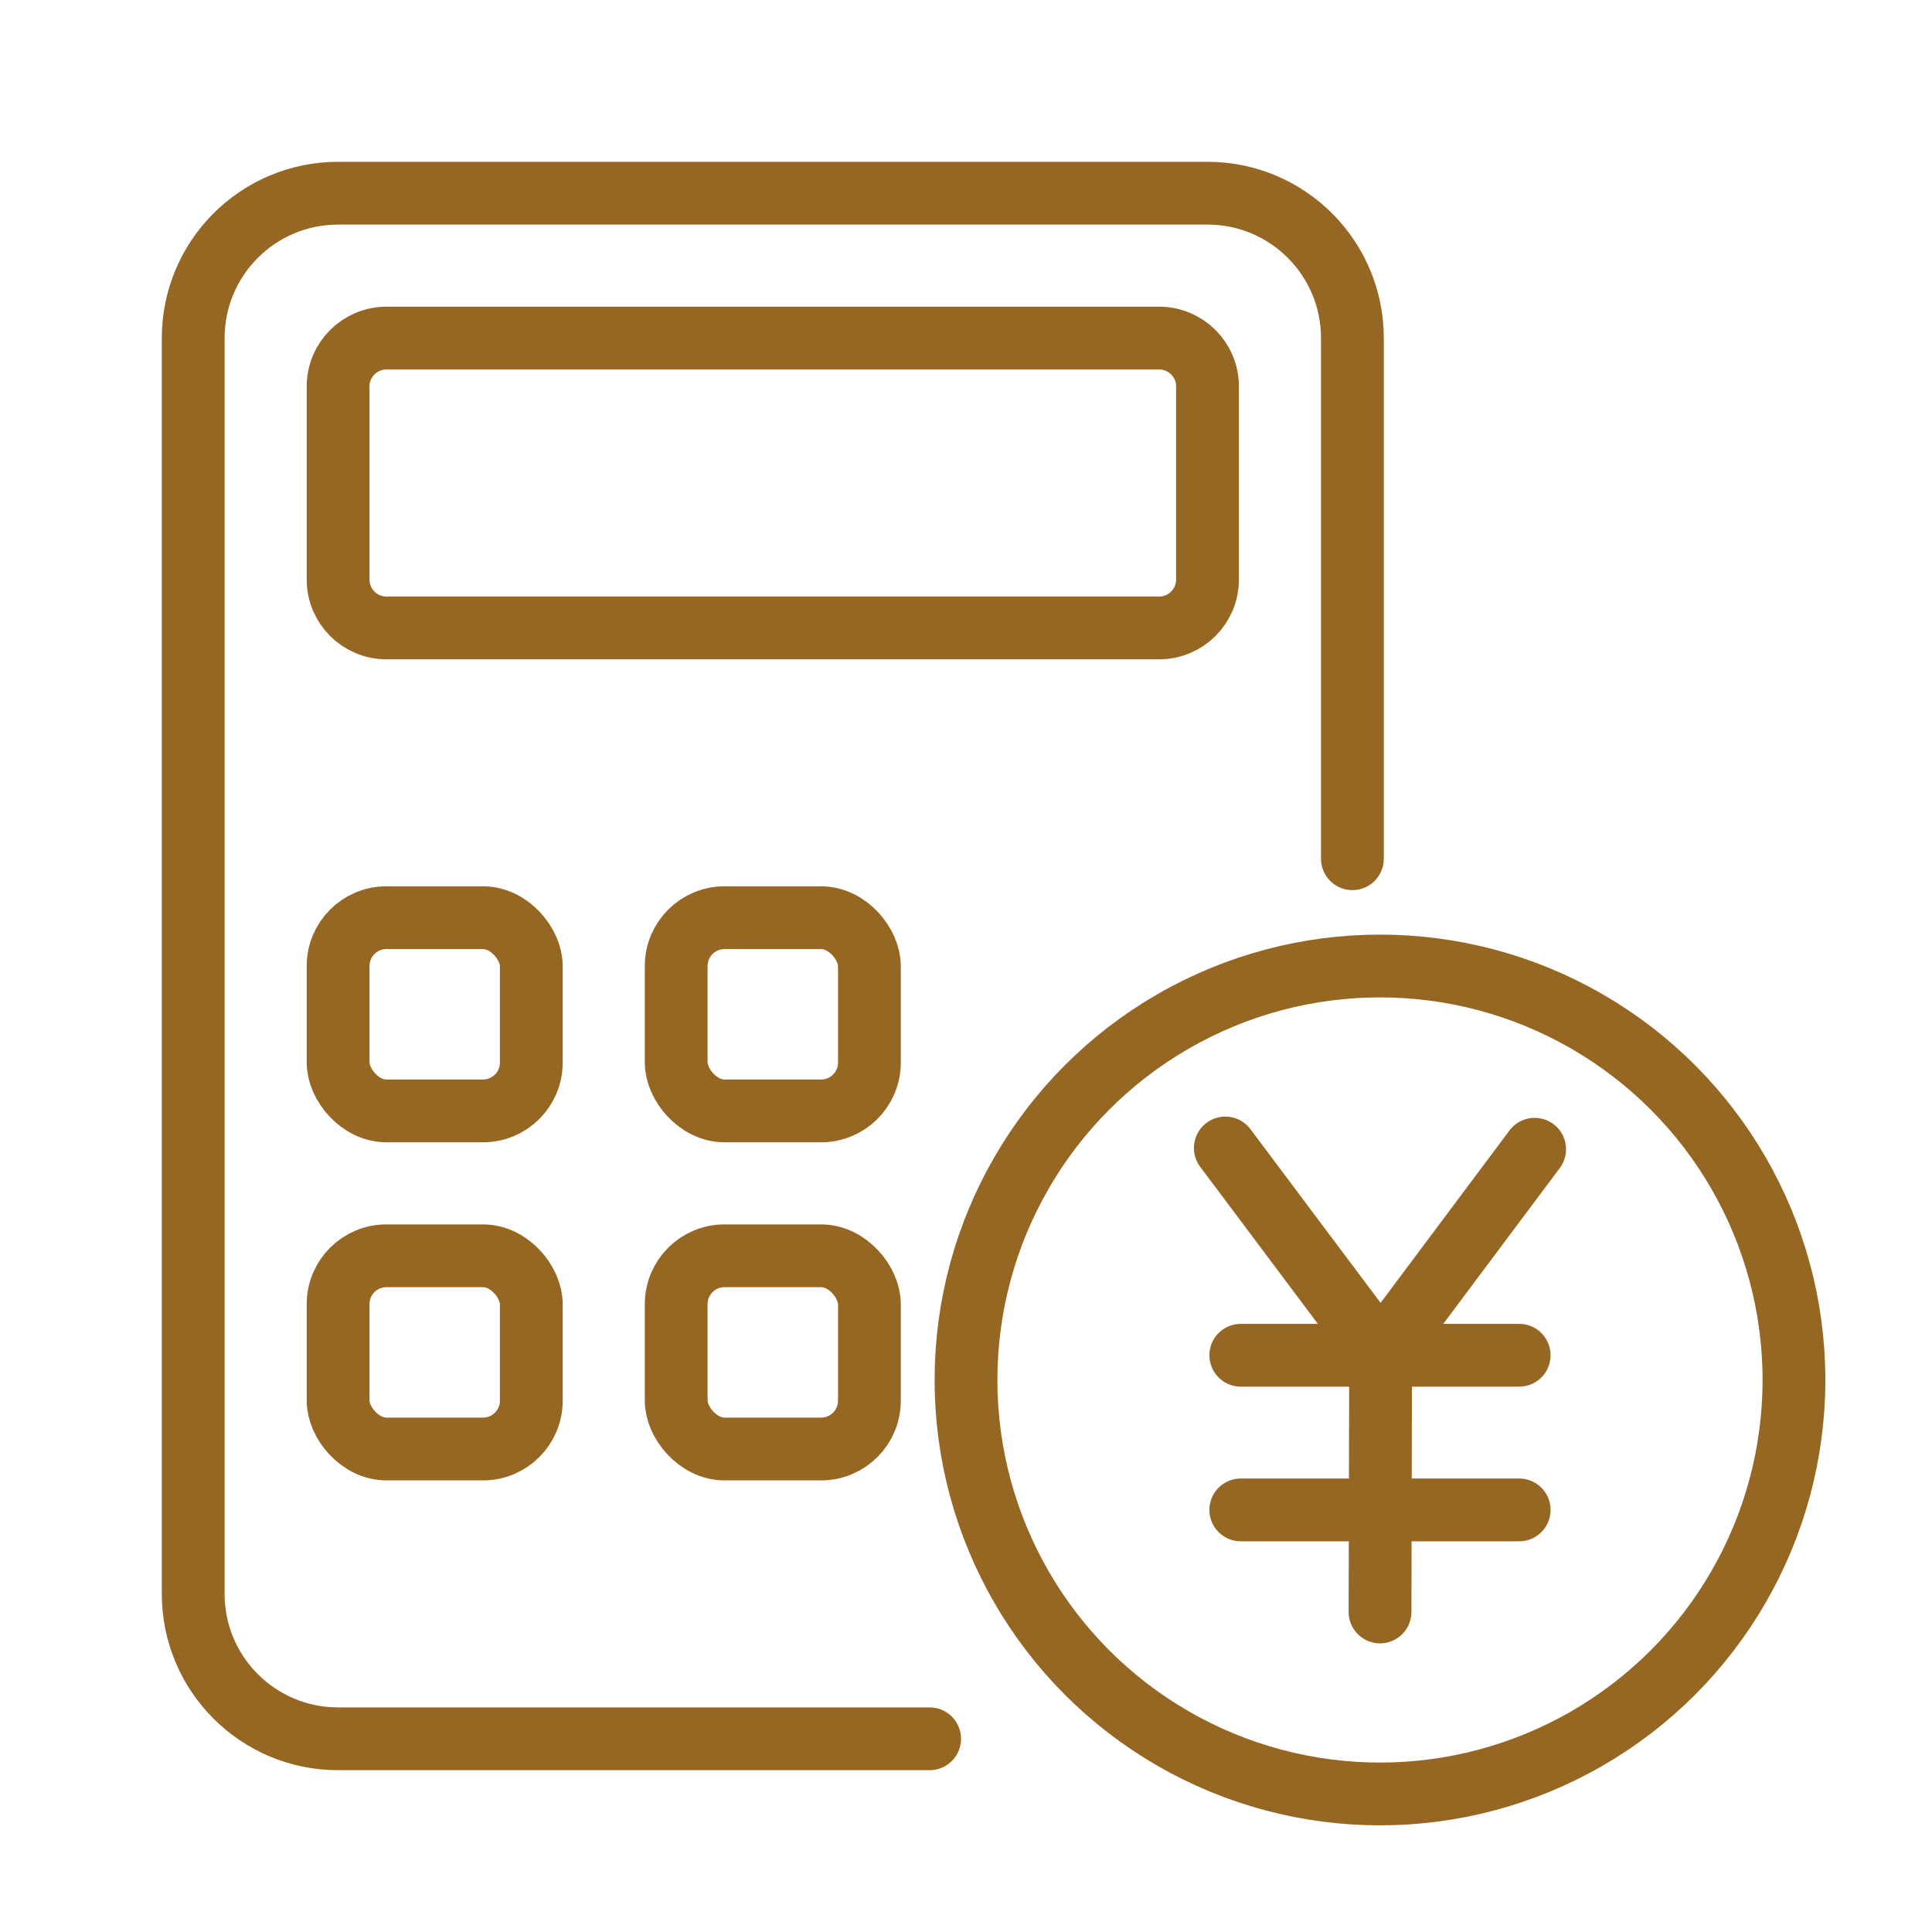 <svg width="40" height="40" viewBox="0 0 40 40" fill="none" xmlns="http://www.w3.org/2000/svg">
<path d="M19.247 36H7C5.343 36 4 34.657 4 33V7C4 5.343 5.343 4 7 4H25C26.657 4 28 5.343 28 7V17.779" stroke="#966722" stroke-width="1.3" stroke-linecap="round" stroke-linejoin="round"/>
<path d="M7 8C7 7.448 7.448 7 8 7H24C24.552 7 25 7.448 25 8V12C25 12.552 24.552 13 24 13H8C7.448 13 7 12.552 7 12V8Z" stroke="#966722" stroke-width="1.3" stroke-linecap="round" stroke-linejoin="round"/>
<rect x="7" y="19" width="4" height="4" rx="1" stroke="#966722" stroke-width="1.3" stroke-linecap="round" stroke-linejoin="round"/>
<rect x="14" y="19" width="4" height="4" rx="1" stroke="#966722" stroke-width="1.3" stroke-linecap="round" stroke-linejoin="round"/>
<rect x="7" y="26" width="4" height="4" rx="1" stroke="#966722" stroke-width="1.3" stroke-linecap="round" stroke-linejoin="round"/>
<rect x="14" y="26" width="4" height="4" rx="1" stroke="#966722" stroke-width="1.3" stroke-linecap="round" stroke-linejoin="round"/>
<circle cx="28.571" cy="28.571" r="8.571" stroke="#966722" stroke-width="1.3"/>
<path d="M25.369 23.768L28.584 28.059L31.773 23.794" stroke="#966722" stroke-width="1.3" stroke-miterlimit="10" stroke-linecap="round" stroke-linejoin="round"/>
<path d="M28.572 33.374L28.585 27.805" stroke="#966722" stroke-width="1.3" stroke-miterlimit="10" stroke-linecap="round" stroke-linejoin="round"/>
<path d="M25.689 28.059H31.453" stroke="#966722" stroke-width="1.3" stroke-miterlimit="10" stroke-linecap="round" stroke-linejoin="round"/>
<path d="M25.689 31.261H31.453" stroke="#966722" stroke-width="1.3" stroke-miterlimit="10" stroke-linecap="round" stroke-linejoin="round"/>
</svg>
